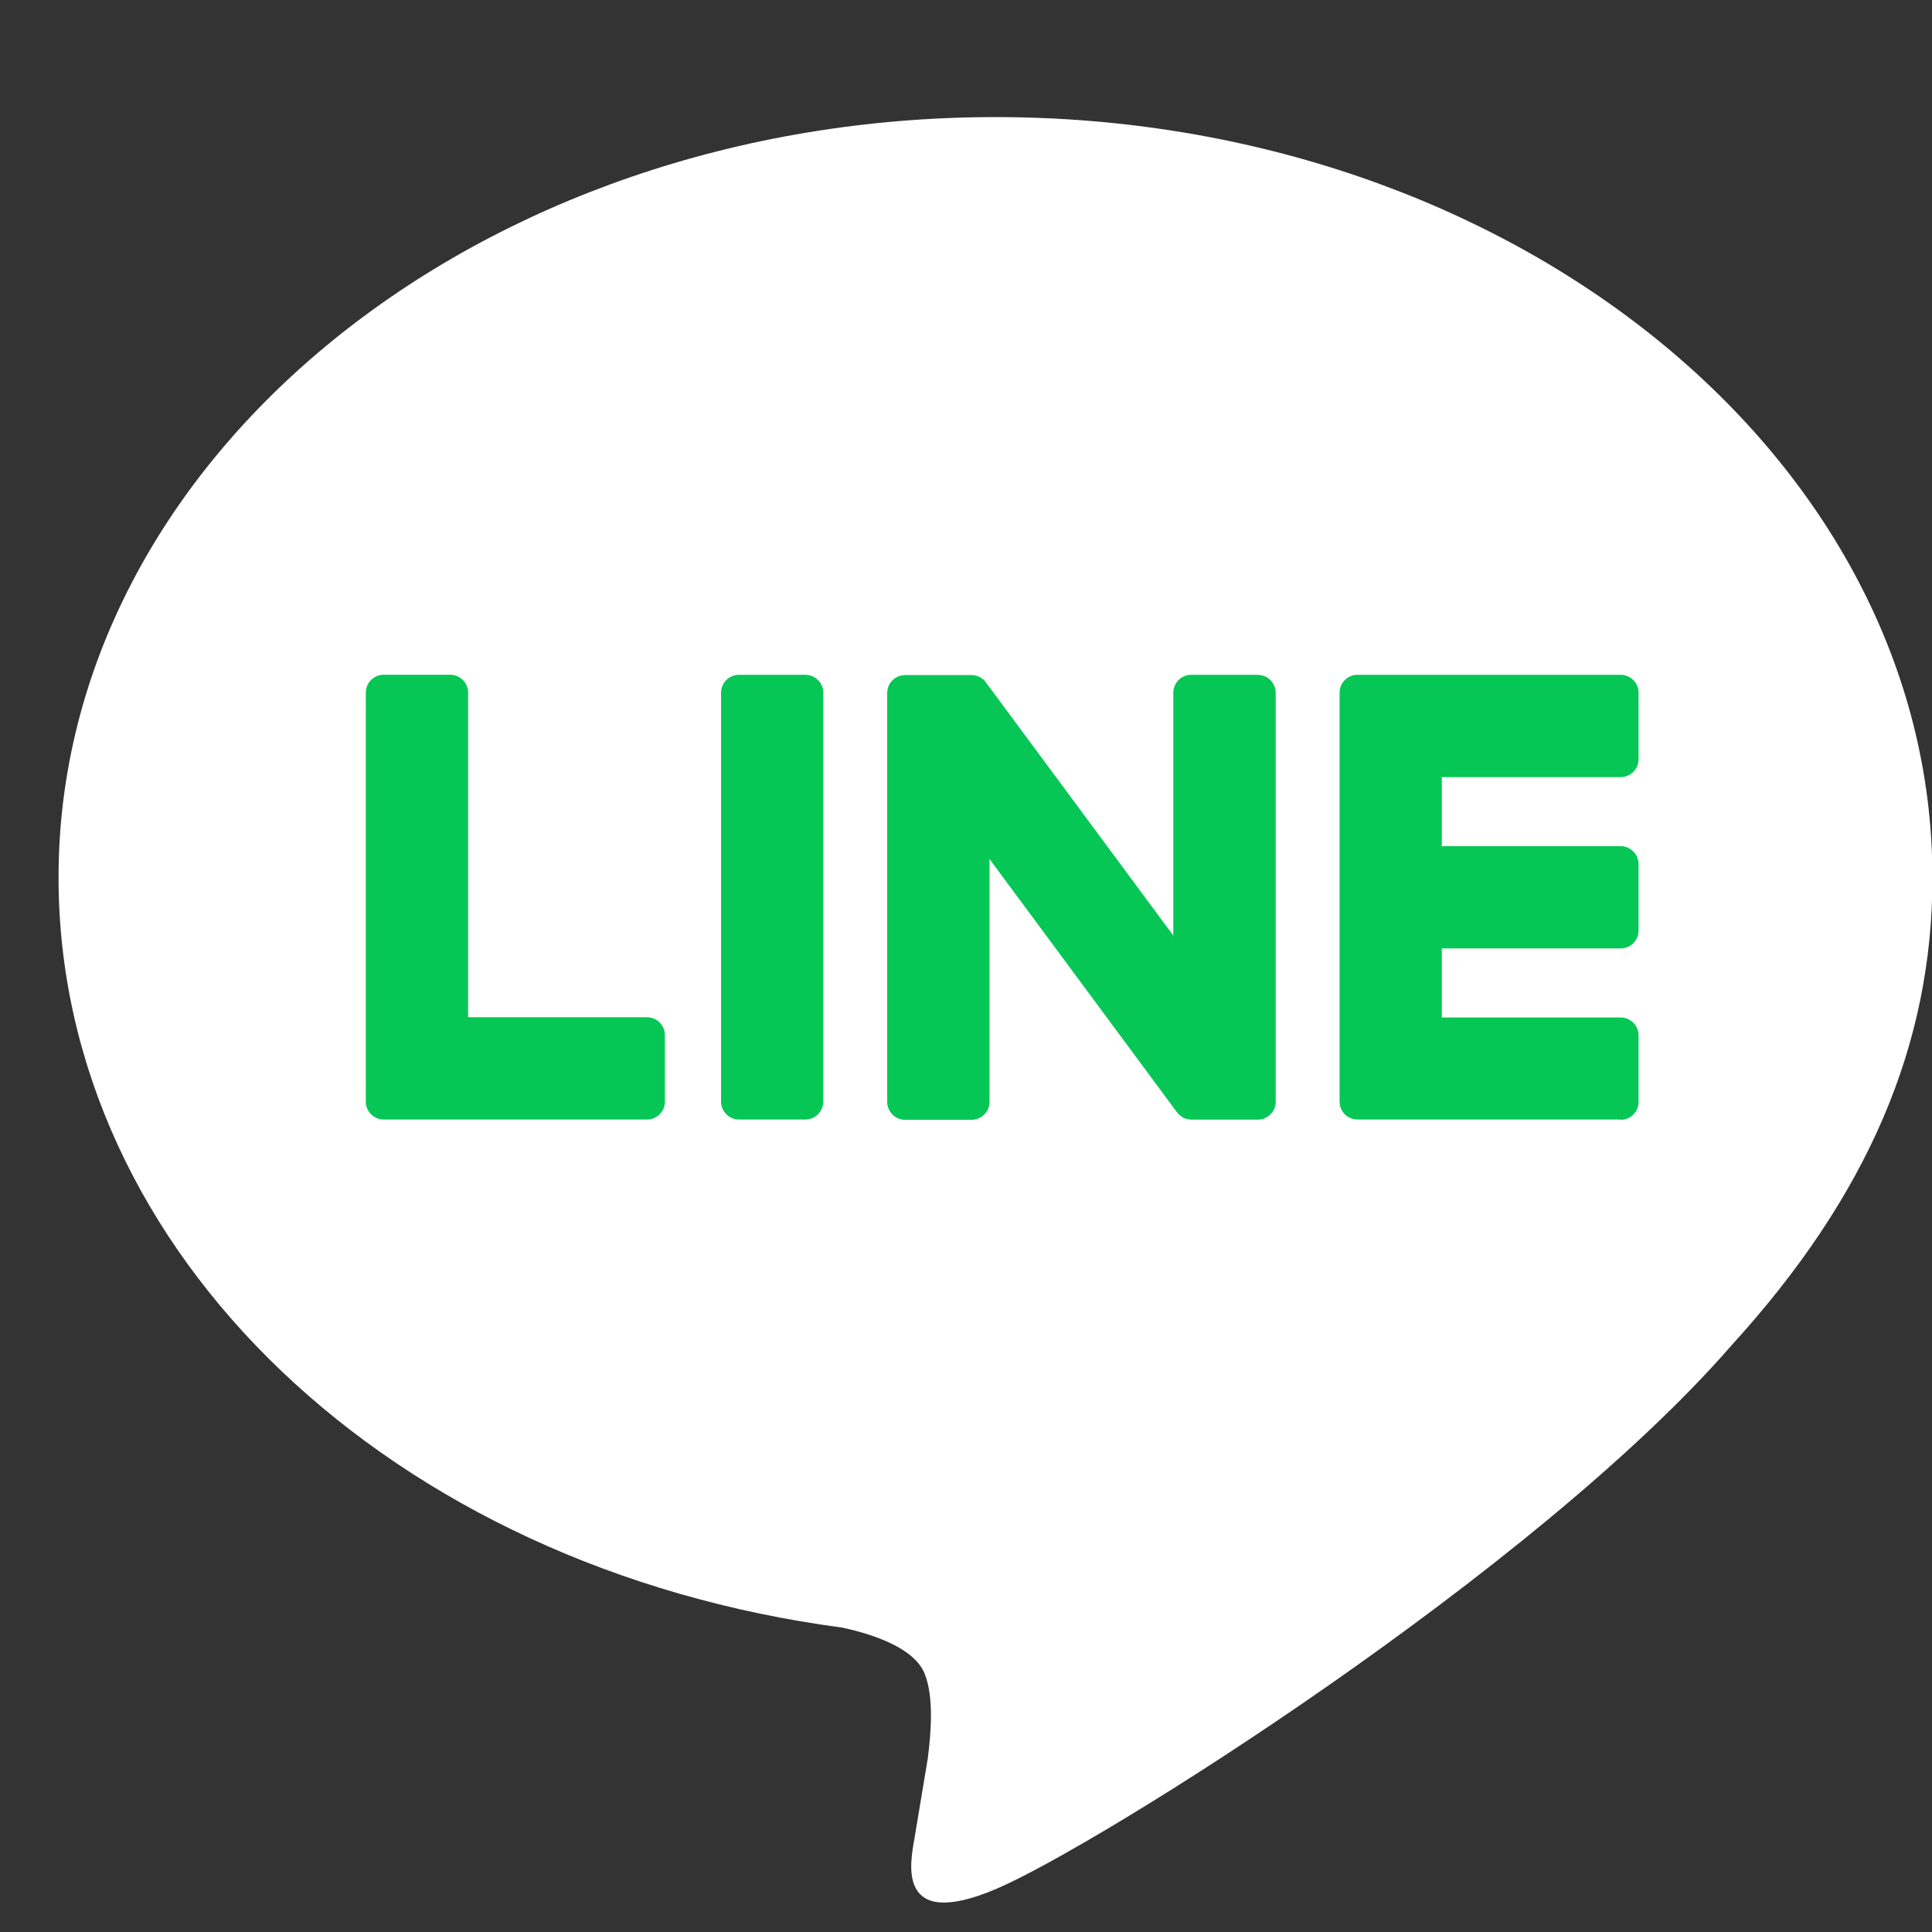 <svg width="33" height="33" viewBox="0 0 33 33" fill="none" xmlns="http://www.w3.org/2000/svg">
<rect x="0" y="0" width="33" height="33" fill="#333333" stroke="none"/>
<path d="M33.007 14.987C33.007 7.826 25.828 2 17.003 2C8.179 2 1 7.826 1 14.987C1 21.407 6.694 26.783 14.384 27.8C14.905 27.913 15.614 28.143 15.794 28.589C15.957 28.994 15.899 29.627 15.847 30.037C15.847 30.037 15.659 31.166 15.619 31.406C15.549 31.811 15.298 32.989 17.005 32.269C18.713 31.549 26.221 26.841 29.578 22.977C31.897 20.433 33.008 17.854 33.008 14.987H33.007Z" fill="white"/>
<path d="M27.682 19.122H23.187C23.017 19.122 22.881 18.986 22.881 18.816V18.812V11.84V11.832C22.881 11.663 23.017 11.526 23.187 11.526H27.682C27.85 11.526 27.988 11.664 27.988 11.832V12.968C27.988 13.137 27.852 13.274 27.682 13.274H24.627V14.453H27.682C27.85 14.453 27.988 14.591 27.988 14.759V15.894C27.988 16.064 27.852 16.2 27.682 16.2H24.627V17.379H27.682C27.85 17.379 27.988 17.517 27.988 17.685V18.821C27.988 18.99 27.852 19.127 27.682 19.127V19.122Z" fill="#06C755"/>
<path d="M11.051 19.122C11.219 19.122 11.357 18.986 11.357 18.816V17.681C11.357 17.513 11.219 17.375 11.051 17.375H7.996V11.831C7.996 11.663 7.858 11.525 7.69 11.525H6.554C6.385 11.525 6.248 11.661 6.248 11.831V18.81V18.816C6.248 18.986 6.385 19.122 6.554 19.122H11.05H11.051Z" fill="#06C755"/>
<path d="M13.756 11.526H12.622C12.453 11.526 12.316 11.663 12.316 11.832V18.816C12.316 18.985 12.453 19.122 12.622 19.122H13.756C13.925 19.122 14.062 18.985 14.062 18.816V11.832C14.062 11.663 13.925 11.526 13.756 11.526Z" fill="#06C755"/>
<path d="M21.483 11.526H20.347C20.178 11.526 20.041 11.663 20.041 11.832V15.98L16.846 11.664C16.839 11.654 16.83 11.643 16.822 11.633C16.822 11.633 16.822 11.633 16.821 11.631C16.815 11.625 16.809 11.618 16.803 11.612C16.801 11.61 16.798 11.609 16.797 11.607C16.791 11.603 16.786 11.598 16.78 11.594C16.777 11.592 16.774 11.589 16.771 11.588C16.767 11.583 16.761 11.58 16.755 11.577C16.752 11.576 16.749 11.573 16.746 11.571C16.74 11.568 16.735 11.565 16.729 11.562C16.726 11.561 16.723 11.559 16.72 11.558C16.714 11.555 16.708 11.552 16.702 11.55C16.699 11.55 16.696 11.547 16.692 11.547C16.686 11.546 16.68 11.543 16.674 11.541C16.671 11.541 16.666 11.54 16.663 11.538C16.657 11.538 16.651 11.535 16.645 11.534C16.641 11.534 16.636 11.534 16.632 11.532C16.626 11.532 16.621 11.531 16.615 11.531C16.609 11.531 16.605 11.531 16.599 11.531C16.596 11.531 16.591 11.531 16.588 11.531H15.46C15.292 11.531 15.154 11.667 15.154 11.837V18.821C15.154 18.989 15.291 19.127 15.46 19.127H16.596C16.765 19.127 16.902 18.99 16.902 18.821V14.673L20.101 18.995C20.124 19.026 20.151 19.052 20.181 19.071C20.181 19.071 20.184 19.073 20.184 19.074C20.19 19.079 20.196 19.082 20.203 19.086C20.206 19.088 20.209 19.089 20.212 19.091C20.217 19.094 20.223 19.095 20.227 19.098C20.232 19.101 20.238 19.103 20.242 19.104C20.245 19.104 20.248 19.107 20.251 19.107C20.259 19.11 20.265 19.112 20.272 19.113C20.272 19.113 20.275 19.113 20.277 19.113C20.302 19.119 20.329 19.124 20.356 19.124H21.484C21.652 19.124 21.79 18.987 21.79 18.818V11.834C21.79 11.666 21.654 11.528 21.484 11.528L21.483 11.526Z" fill="#06C755"/>
</svg>
